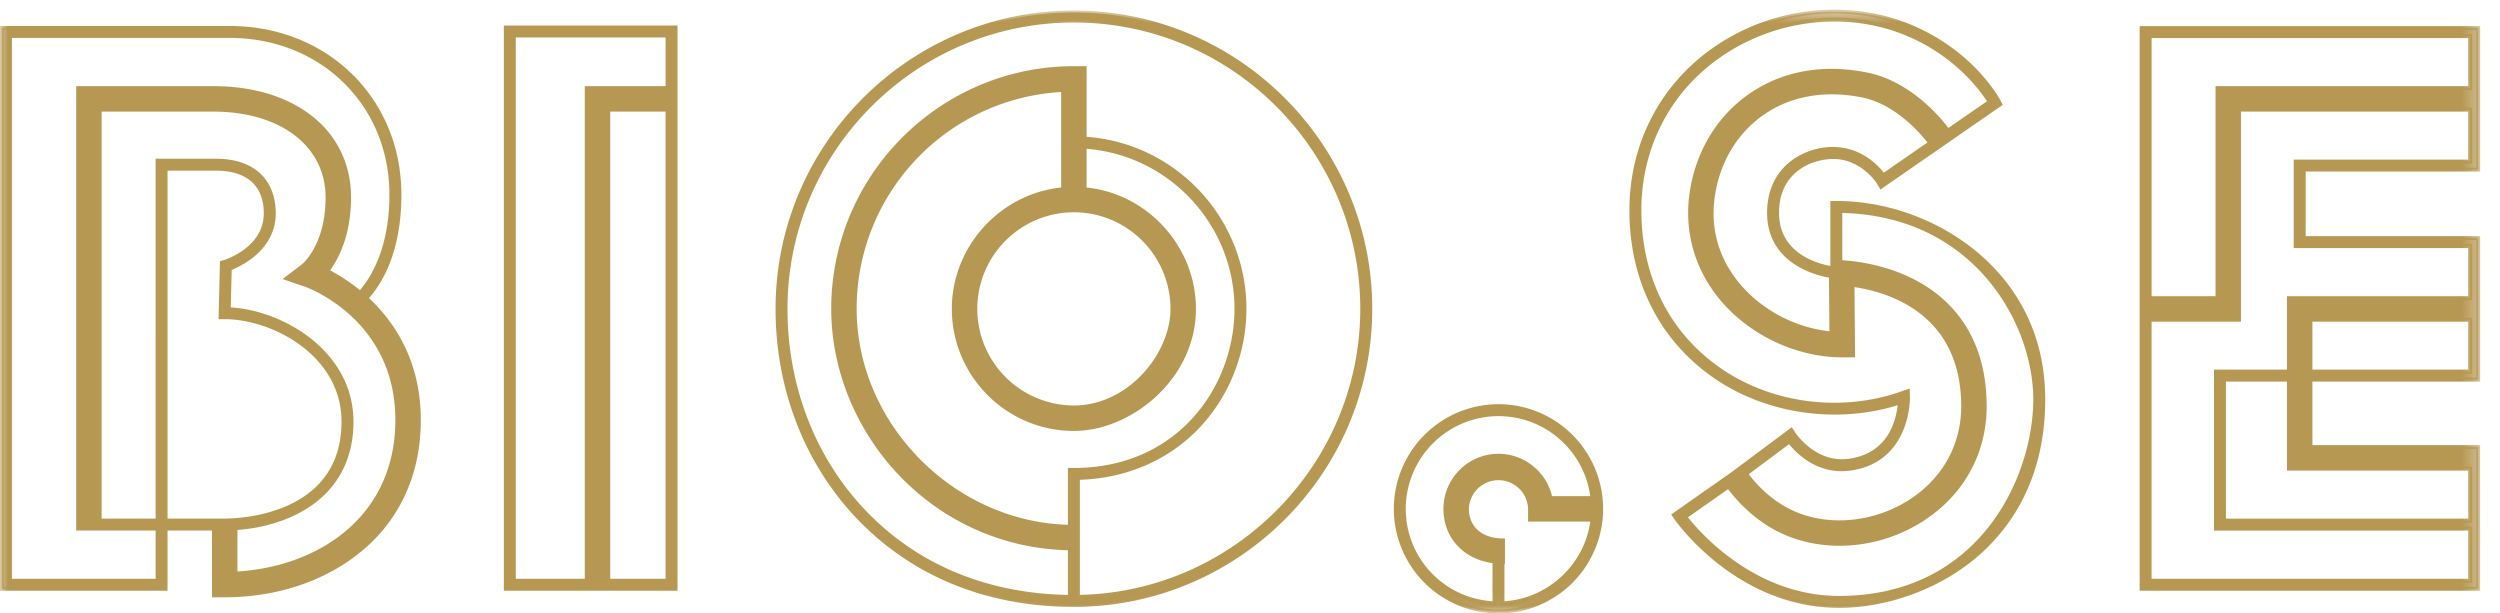 <svg xmlns="http://www.w3.org/2000/svg" xmlns:xlink="http://www.w3.org/1999/xlink" width="163" height="40" viewBox="0 0 163 40">
    <defs>
        <path id="a" d="M161.706.628v39.32H0V.629h161.706z"/>
    </defs>
    <g fill="none" fill-rule="evenodd">
        <path fill="#B69852" d="M33.502 2.316h10.022v3.428h-5.27v32.12h-4.752V2.317zm6.156 35.549h3.865V7.147h-3.865v30.718zm-6.68.522h11.069V1.791H32.979v36.596z"/>
        <path fill="#B69852" d="M33.63 37.737h4.497V5.617h5.27V2.442H33.63v35.294zm4.751.256h-5.007V2.187h10.277v3.684h-5.27v32.122zm1.405-.256h3.61V7.276h-3.61v30.461zm-.256.256h4.121V7.02h-4.12v30.973zm-6.424.267H43.92V1.92H33.106v36.34zm-.255.256h11.323V1.664H32.851v36.852zM70.28 38.916v-7.757c3.084-.064 5.871-1.265 7.87-3.397 1.9-2.026 2.99-4.804 2.99-7.623 0-5.897-4.614-10.734-10.42-11.097V4.443h-.702c-8.655 0-15.695 7.041-15.695 15.696 0 3.967 1.634 7.927 4.484 10.863 2.917 3.003 6.797 4.681 10.95 4.75v3.165c-5.439-.06-10.114-2.02-13.535-5.676-3.227-3.452-5.005-8.106-5.005-13.102 0-10.367 8.434-18.801 18.8-18.801 10.367 0 18.8 8.434 18.8 18.8 0 10.268-8.291 18.638-18.538 18.778zm-.523-8.277v3.708c-7.632-.144-14.03-6.59-14.03-14.208 0-7.645 6.033-13.908 13.589-14.274v6.476c-3.99.356-7.129 3.717-7.129 7.798 0 4.316 3.513 7.83 7.83 7.83 3.697 0 7.83-3.349 7.83-7.83 0-4.081-3.137-7.442-7.128-7.798V9.566c5.518.363 9.897 4.964 9.897 10.573 0 5.09-3.714 10.5-10.598 10.5h-.261zm.26-16.927a6.434 6.434 0 0 1 6.427 6.427c0 2.97-2.807 6.426-6.426 6.426a6.434 6.434 0 0 1-6.427-6.426 6.433 6.433 0 0 1 6.427-6.427zm0-12.897c-10.654 0-19.323 8.668-19.323 19.324 0 5.13 1.828 9.91 5.147 13.458 3.522 3.766 8.33 5.783 13.916 5.843h.26c10.655 0 19.323-8.658 19.323-19.301C89.34 9.483 80.672.815 70.018.815z"/>
        <mask id="b" fill="#fff">
            <use xlink:href="#a"/>
        </mask>
        <path fill="#B69852" d="M70.018 13.84a6.305 6.305 0 0 0-6.299 6.298 6.306 6.306 0 0 0 6.299 6.299c3.546 0 6.298-3.386 6.298-6.3a6.305 6.305 0 0 0-6.298-6.297zm0 12.853a6.562 6.562 0 0 1-6.554-6.555 6.562 6.562 0 0 1 6.554-6.554 6.561 6.561 0 0 1 6.553 6.554c0 3.031-2.863 6.555-6.553 6.555zm-.83-20.694a14.145 14.145 0 0 0-13.334 14.139c0 7.448 6.294 13.865 13.774 14.079v-3.706h.39c6.8 0 10.47-5.344 10.47-10.373 0-5.451-4.223-10.009-9.641-10.435v2.523c4.007.417 7.128 3.871 7.128 7.912 0 4.556-4.201 7.959-7.957 7.959-4.388 0-7.958-3.571-7.958-7.96 0-4.04 3.121-7.494 7.128-7.911V5.999zm.695 28.48l-.13-.003C62.082 34.33 55.6 27.764 55.6 20.138c0-7.702 6.022-14.027 13.71-14.401l.134-.007v6.728l-.116.01c-3.932.352-7.012 3.72-7.012 7.67 0 4.248 3.455 7.703 7.703 7.703 3.636 0 7.702-3.294 7.702-7.703 0-3.95-3.08-7.318-7.012-7.67l-.116-.01V9.43l.136.01c5.616.368 10.016 5.067 10.016 10.698 0 5.153-3.76 10.629-10.726 10.629h-.135v3.711zm.135-33.013c-10.296 0-18.673 8.376-18.673 18.672 0 4.965 1.766 9.588 4.97 13.015 3.367 3.6 7.968 5.547 13.313 5.634v-2.91c-4.138-.1-8.01-1.798-10.912-4.787-2.873-2.959-4.52-6.951-4.52-10.952 0-8.724 7.097-15.822 15.822-15.822h.829V8.92c5.853.43 10.42 5.333 10.42 11.217 0 2.853-1.102 5.662-3.023 7.711-1.99 2.124-4.77 3.34-7.837 3.435v7.502C80.5 38.578 88.69 30.24 88.69 20.138c0-10.296-8.377-18.672-18.672-18.672zm-.135 37.58h-.128c-5.472-.06-10.184-2.037-13.626-5.718-3.25-3.476-5.04-8.16-5.04-13.19C51.09 9.7 59.581 1.21 70.018 1.21c10.436 0 18.928 8.491 18.928 18.928 0 10.283-8.374 18.765-18.665 18.906l-.13.002v-8.011l.126-.004c3.047-.062 5.81-1.255 7.78-3.356 1.877-2.003 2.954-4.75 2.954-7.537 0-5.79-4.524-10.608-10.3-10.97l-.119-.007V4.57h-.574c-8.584 0-15.568 6.984-15.568 15.567 0 3.935 1.621 7.862 4.448 10.774 2.886 2.97 6.742 4.644 10.86 4.711l.125.003v3.42zM70.018.943c-10.585 0-19.196 8.611-19.196 19.195 0 5.098 1.815 9.847 5.11 13.373 3.496 3.737 8.277 5.743 13.825 5.8l.26.001c10.585 0 19.196-8.6 19.196-19.174C89.213 9.554 80.602.943 70.018.943zm0 38.626l-.262-.001c-5.622-.06-10.465-2.094-14.009-5.883-3.341-3.573-5.18-8.385-5.18-13.547 0-10.725 8.725-19.45 19.45-19.45S89.47 9.413 89.47 20.138c0 10.714-8.727 19.43-19.451 19.43zM119.903 38.982c-5.64 0-9.262-4.279-10.034-5.28l2.832-1.985c.373.515 1.365 1.745 2.897 2.627 1.292.743 2.798 1.112 4.337 1.112 1.699 0 3.44-.448 4.983-1.342 2.85-1.648 4.485-4.425 4.485-7.62 0-4.656-2.423-6.95-4.454-8.055-2.04-1.11-4.168-1.311-4.96-1.348v-3.335c8.762.14 12.709 7.235 12.709 12.29 0 5-3.474 12.936-12.795 12.936zm.717-8.425c3.874-.52 3.783-4.65 3.782-4.692l-.012-.358-.338.12c-4.017 1.427-8.633.817-12.044-1.59-3.3-2.331-5.119-5.998-5.119-10.326 0-4.2 1.971-7.925 5.41-10.222 3.575-2.388 8.182-2.881 12.023-1.289 3.298 1.368 4.967 3.739 5.403 4.437l-2.716 1.88c-.478-.647-2.458-3.1-5.322-3.67-2.844-.564-5.461-.086-7.57 1.38-2.036 1.416-3.387 3.622-3.805 6.212-.415 2.58.292 5.1 1.993 7.097 1.91 2.243 4.903 3.635 7.809 3.635h.708l-.037-4.597c2.261.303 7.213 1.678 7.213 7.92 0 2.68-1.378 5.014-3.783 6.405-2.519 1.456-5.625 1.546-7.916.228-1.3-.748-2.16-1.821-2.46-2.233l2.83-2.11c.454.585 1.823 2.056 3.951 1.773zm-.925-20.841c-.904-.044-2.205.24-3.167 1.159-.776.74-1.186 1.776-1.186 2.994 0 3.185 3.019 3.96 4.033 4.131l.031 3.736c-2.276-.2-4.537-1.355-6.032-3.11-1.012-1.188-2.124-3.186-1.675-5.964.356-2.21 1.5-4.086 3.218-5.282 1.79-1.244 4.036-1.643 6.497-1.155 2.306.458 4.009 2.524 4.44 3.092l-3.06 2.115c-.371-.5-1.397-1.637-3.099-1.716zm9.051 6.75c-2.502-2.056-5.79-3.235-9.018-3.235h-.26v4.258c-.9-.138-3.603-.791-3.603-3.62 0-1.088.344-1.967 1.024-2.615.843-.805 1.99-1.051 2.782-1.016 1.853.086 2.822 1.677 2.831 1.693l.144.24 7.768-5.374-.108-.206c-.07-.13-1.721-3.19-5.783-4.874-4.001-1.66-8.797-1.146-12.514 1.337-3.587 2.395-5.643 6.28-5.643 10.657 0 4.503 1.896 8.321 5.34 10.753 3.446 2.432 8.072 3.1 12.163 1.778-.066.944-.508 3.418-3.318 3.797-2.248.3-3.592-1.745-3.605-1.764l-.152-.238-3.821 2.85-3.835 2.688.145.213c.04.057 3.984 5.717 10.62 5.717 3.057 0 6.308-1.16 8.694-3.103 2.11-1.718 4.623-4.908 4.623-10.356 0-4.88-2.432-7.904-4.474-9.58z" mask="url(#b)"/>
        <path fill="#B69852" d="M119.426 6.151c-1.654 0-3.163.45-4.435 1.334-1.69 1.176-2.816 3.021-3.166 5.197-.44 2.73.652 4.694 1.646 5.861 1.435 1.685 3.596 2.82 5.806 3.053l-.028-3.49c-1.076-.2-4.035-1.044-4.035-4.237 0-1.255.424-2.32 1.225-3.086.994-.948 2.338-1.252 3.262-1.194 1.655.076 2.691 1.125 3.122 1.669l2.848-1.97c-.551-.7-2.154-2.516-4.281-2.937-.673-.134-1.33-.2-1.964-.2zm.11 15.725l-.141-.013c-2.324-.205-4.61-1.385-6.118-3.154-1.03-1.209-2.16-3.24-1.705-6.067.362-2.245 1.524-4.15 3.272-5.366 1.82-1.265 4.1-1.67 6.595-1.176 2.333.463 4.046 2.52 4.516 3.138l.08.107-3.268 2.264-.073-.1c-.354-.475-1.354-1.589-3.004-1.666-.885-.042-2.139.232-3.075 1.125-.75.715-1.144 1.718-1.144 2.9 0 3.105 3.005 3.85 3.926 4.006l.106.017.032 3.985zm-5.519 9.044c.354.467 1.166 1.417 2.346 2.096 2.25 1.295 5.308 1.206 7.788-.228 2.365-1.367 3.72-3.661 3.72-6.294 0-6.039-4.75-7.446-6.958-7.774l.038 4.58h-.836c-2.943 0-5.974-1.41-7.907-3.68-1.725-2.027-2.444-4.584-2.022-7.2.424-2.626 1.794-4.862 3.857-6.297 2.138-1.487 4.788-1.972 7.67-1.4 2.76.546 4.695 2.793 5.324 3.62l2.514-1.74c-.514-.794-2.163-2.993-5.278-4.285-3.8-1.578-8.362-1.087-11.903 1.279-3.401 2.271-5.353 5.958-5.353 10.114 0 4.285 1.798 7.915 5.066 10.222 3.377 2.384 7.948 2.987 11.927 1.573l.502-.177.017.531c0 .01.028 1.085-.447 2.22-.433 1.035-1.382 2.326-3.445 2.604-2.062.281-3.434-1.04-3.991-1.724l-2.629 1.96zm5.918 3.264c-1.318 0-2.6-.314-3.7-.947-1.315-.757-2.186-1.838-2.5-2.267l-.074-.103 3.032-2.26.076.099c.474.609 1.787 1.992 3.835 1.725 3.757-.505 3.67-4.522 3.67-4.562l-.007-.183-.173.061c-4.056 1.44-8.715.825-12.16-1.607-3.336-2.354-5.173-6.06-5.173-10.429 0-4.242 1.993-8.007 5.468-10.327 3.611-2.41 8.263-2.91 12.142-1.302 3.333 1.382 5.024 3.784 5.462 4.488l.066.103-2.919 2.019-.073-.1c-.525-.709-2.456-3.066-5.244-3.618-2.809-.558-5.394-.088-7.473 1.358-2.008 1.396-3.339 3.572-3.75 6.128-.411 2.542.286 5.025 1.963 6.993 1.886 2.215 4.84 3.59 7.712 3.59h.578l-.038-4.617.146.02c2.203.295 7.327 1.671 7.327 8.048 0 2.726-1.404 5.1-3.849 6.515a8.735 8.735 0 0 1-4.344 1.175zm-9.882-.455c.85 1.07 4.426 5.125 9.85 5.125 9.228 0 12.666-7.856 12.666-12.808 0-4.942-3.864-11.954-12.452-12.16v3.083c.9.054 2.937.293 4.892 1.358 2.062 1.12 4.521 3.447 4.521 8.167 0 3.241-1.658 6.06-4.548 7.73a10.09 10.09 0 0 1-5.046 1.36c-1.596 0-3.117-.392-4.4-1.13-1.466-.843-2.448-2.006-2.865-2.56l-2.618 1.835zm9.85 5.38c-5.742 0-9.45-4.44-10.135-5.33l-.081-.107 3.044-2.132.073.103c.353.487 1.339 1.715 2.859 2.59 1.244.716 2.722 1.096 4.273 1.096 1.72 0 3.42-.458 4.918-1.326 2.81-1.624 4.42-4.361 4.42-7.51 0-4.593-2.385-6.854-4.385-7.942-2.006-1.09-4.098-1.296-4.905-1.333l-.122-.004v-3.588l.13.002c8.851.14 12.834 7.346 12.834 12.418 0 5.051-3.509 13.064-12.923 13.064zm-10.589-5.501l.075.108c.038.058 3.941 5.661 10.514 5.661 3.029 0 6.248-1.149 8.614-3.074 2.087-1.7 4.576-4.86 4.576-10.257 0-4.83-2.408-7.822-4.427-9.48-2.481-2.04-5.738-3.208-8.937-3.208h-.134v4.281l-.148-.023c-.87-.135-3.71-.805-3.71-3.747 0-1.123.358-2.035 1.064-2.708.871-.83 2.067-1.089 2.876-1.05 1.88.087 2.892 1.683 2.934 1.751l.075.127 7.563-5.234-.057-.104c-.067-.128-1.689-3.145-5.718-4.816C120.514.19 115.763.7 112.079 3.16c-3.55 2.37-5.585 6.216-5.585 10.55 0 4.46 1.878 8.241 5.287 10.649 3.388 2.392 8.005 3.066 12.049 1.76l.18-.058-.014.19c-.073 1.047-.553 3.527-3.428 3.913-2.313.318-3.715-1.802-3.73-1.823l-.077-.12-3.71 2.767-3.737 2.619zm10.589 6.024c-6.716 0-10.686-5.715-10.725-5.772l-.216-.317 3.938-2.76 3.927-2.93.227.353c.012.02 1.315 2.002 3.48 1.706 2.53-.34 3.078-2.424 3.191-3.49-4.073 1.251-8.688.548-12.092-1.854-3.478-2.457-5.395-6.312-5.395-10.857 0-4.42 2.078-8.343 5.7-10.763C115.69.442 120.534-.075 124.572 1.6c4.113 1.706 5.778 4.802 5.847 4.934l.16.304-.093.063-7.88 5.455-.213-.36c-.038-.061-.98-1.547-2.727-1.629-.78-.025-1.877.205-2.689.98-.654.623-.984 1.472-.984 2.523 0 2.592 2.394 3.294 3.346 3.47v-4.237h.39c3.257 0 6.573 1.19 9.1 3.265 2.061 1.695 4.52 4.748 4.52 9.679 0 5.497-2.54 8.72-4.672 10.455-2.408 1.96-5.689 3.131-8.774 3.131zM97.963 39.336v-2.699l.03.001v-1.403c-1.427 0-2.35-.808-2.35-2.059a2.06 2.06 0 0 1 2.058-2.058 2.06 2.06 0 0 1 2.058 2.058v.703h4.072a6.177 6.177 0 0 1-5.868 5.457zm-6.434-6.16a6.18 6.18 0 0 1 6.172-6.172c3.165 0 5.78 2.397 6.13 5.47h-2.74a3.467 3.467 0 0 0-3.39-2.76 3.466 3.466 0 0 0-3.463 3.462c0 1.863 1.292 3.209 3.201 3.427v2.733c-3.28-.139-5.91-2.844-5.91-6.16zm6.172-6.695a6.703 6.703 0 0 0-6.696 6.695 6.704 6.704 0 0 0 6.696 6.696 6.704 6.704 0 0 0 6.696-6.696 6.703 6.703 0 0 0-6.696-6.695z" mask="url(#b)"/>
        <path fill="#B69852" d="M97.701 27.132a6.05 6.05 0 0 0-6.045 6.044c0 3.201 2.473 5.822 5.656 6.025v-2.485c-1.919-.267-3.2-1.677-3.2-3.54a3.593 3.593 0 0 1 3.59-3.589 3.602 3.602 0 0 1 3.491 2.76h2.493a6.038 6.038 0 0 0-5.985-5.215zm-.133 12.337l-.133-.006a6.282 6.282 0 0 1-6.035-6.287c0-3.474 2.827-6.3 6.301-6.3 3.204 0 5.894 2.4 6.256 5.585l.017.142h-2.987l-.02-.103a3.348 3.348 0 0 0-3.266-2.657 3.337 3.337 0 0 0-3.333 3.333c0 1.79 1.21 3.085 3.086 3.3l.114.013v2.98zm.523-2.703v2.435c2.837-.183 5.206-2.384 5.595-5.194h-4.055v-.83a1.931 1.931 0 0 0-3.86 0c0 1.172.872 1.93 2.223 1.93h.129v1.659h-.032zm-.256 2.703v-2.96h.031V35.36c-1.433-.048-2.352-.895-2.352-2.185 0-1.205.981-2.185 2.187-2.185s2.187.98 2.187 2.185v.575h4.086l-.017.142c-.346 3.046-2.92 5.44-5.99 5.57l-.132.006zm-.134-12.86a6.575 6.575 0 0 0-6.567 6.567 6.575 6.575 0 0 0 6.567 6.568 6.575 6.575 0 0 0 6.567-6.568 6.574 6.574 0 0 0-6.567-6.567zm0 13.391a6.832 6.832 0 0 1-6.824-6.824 6.831 6.831 0 0 1 6.824-6.823 6.83 6.83 0 0 1 6.823 6.823A6.831 6.831 0 0 1 97.701 40zM161.054 16.046v3.395h-11.816v4.788h-4.757v10.24h16.573v3.396h-20.897v-17.02h5.827V7.146h15.07v3.387H149.68v5.512h11.375zm-10.411 8.182h10.411v-3.384h-10.411v3.384zm10.411 6.325v3.393h-16.05v-9.195h4.234v5.802h11.816zm0-28.196v3.387h-16.473V19.44h-4.424V2.357h20.897zm.523 8.7V1.834h-21.943v36.554h21.943v-8.67h-.003v-.567h-10.931V24.75h10.934v-9.228h-11.375v-4.465h11.375z" mask="url(#b)"/>
        <path fill="#B69852" d="M140.285 19.312h4.168V5.616h16.475V2.484h-20.643v16.828zm4.424.257h-4.68V2.229h21.154V5.87h-16.474V19.57zm6.061 4.531h10.158v-3.128H150.77V24.1zm-.256.257h10.669v-3.64h-10.669v3.64zm-5.382 9.46h15.796v-3.135H149.11v-5.803h-3.98v8.939zm16.051.257h-16.307v-9.45h4.49v5.802h11.817v3.648zm-20.898 3.663h20.643v-3.14h-16.575V24.1h4.758v-4.788h11.817v-3.138H149.55v-5.768h11.377v-3.13h-14.816v13.697h-5.827v16.764zm20.898.256h-21.154V20.717h5.828V7.02h15.326v3.642h-11.376v5.256h11.376v3.65h-11.816v4.789h-4.758v9.984h16.574v3.652zm-21.421.267h21.688l-.002-8.983h-10.934v-4.653h10.936V15.65h-11.376v-4.72h11.376V1.96h-21.688V38.26zm21.944.256h-22.2V1.706h22.2v9.48H150.33v4.209h11.377v9.484H150.77v4.143h10.934l.002 9.494zM15.353 37.395v-2.96c3.658-.244 7.565-2.157 7.565-6.946 0-4.597-4.637-7.193-8.001-7.326l.064-2.653c.656-.255 2.87-1.287 2.87-3.599 0-2.15-1.403-3.434-3.753-3.434h-3.824v23.464H6.5V7.147h7.4c4.46 0 7.456 2.3 7.456 5.723 0 3.172-1.553 4.435-1.614 4.483l-1.05.798 1.248.426c.06.02 5.966 2.113 5.966 8.798 0 6.6-5.343 9.76-10.553 10.02zm-.704-16.713c3.165 0 7.746 2.424 7.746 6.807 0 2.35-.968 4.106-2.875 5.222-1.899 1.11-4.118 1.23-4.984 1.23h-3.74v-22.94h3.302c2.082 0 3.23 1.034 3.23 2.91 0 2.31-2.571 3.13-2.681 3.164l-.18.055-.086 3.552h.268zm-4.375 17.183H.65V2.345h14.324c6.012 0 10.545 4.446 10.545 10.345 0 3.518-1.197 5.468-2.04 6.406a12.01 12.01 0 0 0-2.142-1.423c.627-.842 1.422-2.386 1.422-4.803 0-4.262-3.56-7.126-8.86-7.126H5.097v28.72h5.178v3.4zm13.608-18.417c.916-1.01 2.16-3.062 2.16-6.758 0-6.196-4.758-10.869-11.068-10.869H.128v36.566h10.669v-3.923h3.152v4.352h.702c3.274 0 6.335-.993 8.621-2.796 2.641-2.082 4.037-5.072 4.037-8.645 0-3.835-1.709-6.358-3.427-7.927z" mask="url(#b)"/>
        <path fill="#B69852" d="M10.924 33.813h3.612c.855 0 3.046-.118 4.92-1.213 1.865-1.091 2.811-2.81 2.811-5.11 0-4.302-4.504-6.68-7.618-6.68h-.4l.092-3.775.268-.082c.105-.032 2.591-.83 2.591-3.042 0-1.794-1.102-2.782-3.102-2.782h-3.174v22.684zm3.612.256H10.67V10.872h3.429c2.165 0 3.356 1.08 3.356 3.04 0 2.397-2.657 3.25-2.77 3.285l-.092.029-.08 3.327h.137c3.217 0 7.874 2.47 7.874 6.936 0 2.398-.99 4.192-2.938 5.331-1.927 1.127-4.173 1.249-5.049 1.249zm.945.485v2.706c5.147-.306 10.296-3.467 10.296-9.885 0-6.595-5.82-8.657-5.878-8.676l-1.475-.505 1.24-.942c.063-.049 1.564-1.278 1.564-4.382 0-3.347-2.945-5.594-7.33-5.594h-7.27v26.537h3.518V10.35h3.952c2.43 0 3.88 1.332 3.88 3.561 0 2.3-2.101 3.372-2.872 3.686l-.06 2.446c3.397.193 8 2.848 8 7.446 0 4.786-3.885 6.782-7.565 7.065zm-.255 2.975v-3.213l.119-.007c3.599-.242 7.446-2.16 7.446-6.82 0-4.495-4.577-7.068-7.88-7.198l-.125-.004.07-2.865.078-.03c.655-.255 2.79-1.258 2.79-3.48 0-2.071-1.356-3.306-3.626-3.306H10.4v23.463H6.373V7.019h7.526c4.536 0 7.584 2.352 7.584 5.85 0 3.227-1.594 4.53-1.662 4.585l-.861.653 1.02.35c.06.02 6.052 2.11 6.052 8.918 0 6.642-5.36 9.882-10.673 10.148l-.133.006zm-14.448.208h9.368v-3.145H4.968V5.616h8.93c5.377 0 8.989 2.915 8.989 7.254 0 2.321-.72 3.854-1.361 4.759.502.267 1.203.691 1.939 1.29.755-.88 1.926-2.796 1.926-6.229 0-5.825-4.478-10.218-10.417-10.218H.778v35.265zm9.623.256H.523V2.216h14.451c6.085 0 10.673 4.503 10.673 10.474 0 3.46-1.128 5.44-2.073 6.491l-.082.091-.095-.078a12.014 12.014 0 0 0-2.12-1.408l-.133-.07.09-.12c.637-.854 1.397-2.368 1.397-4.726 0-4.187-3.51-6.999-8.732-6.999H5.224l-.001 28.465h5.178v3.657zm3.676.696h.574c3.245 0 6.28-.983 8.543-2.769 2.609-2.058 3.987-5.013 3.987-8.545 0-3.92-1.84-6.424-3.385-7.834l-.095-.086.086-.093c.97-1.07 2.128-3.097 2.128-6.672 0-6.123-4.704-10.74-10.94-10.74H.254v36.31H10.67v-3.924h3.408v4.353zm.574.256h-.829v-4.353h-2.898v3.924H0V1.694h14.974c6.383 0 11.196 4.727 11.196 10.996 0 3.555-1.127 5.622-2.11 6.748 1.563 1.46 3.377 4.002 3.377 7.937 0 3.614-1.413 6.638-4.086 8.746-2.308 1.82-5.398 2.824-8.7 2.824z" mask="url(#b)"/>
    </g>
</svg>
